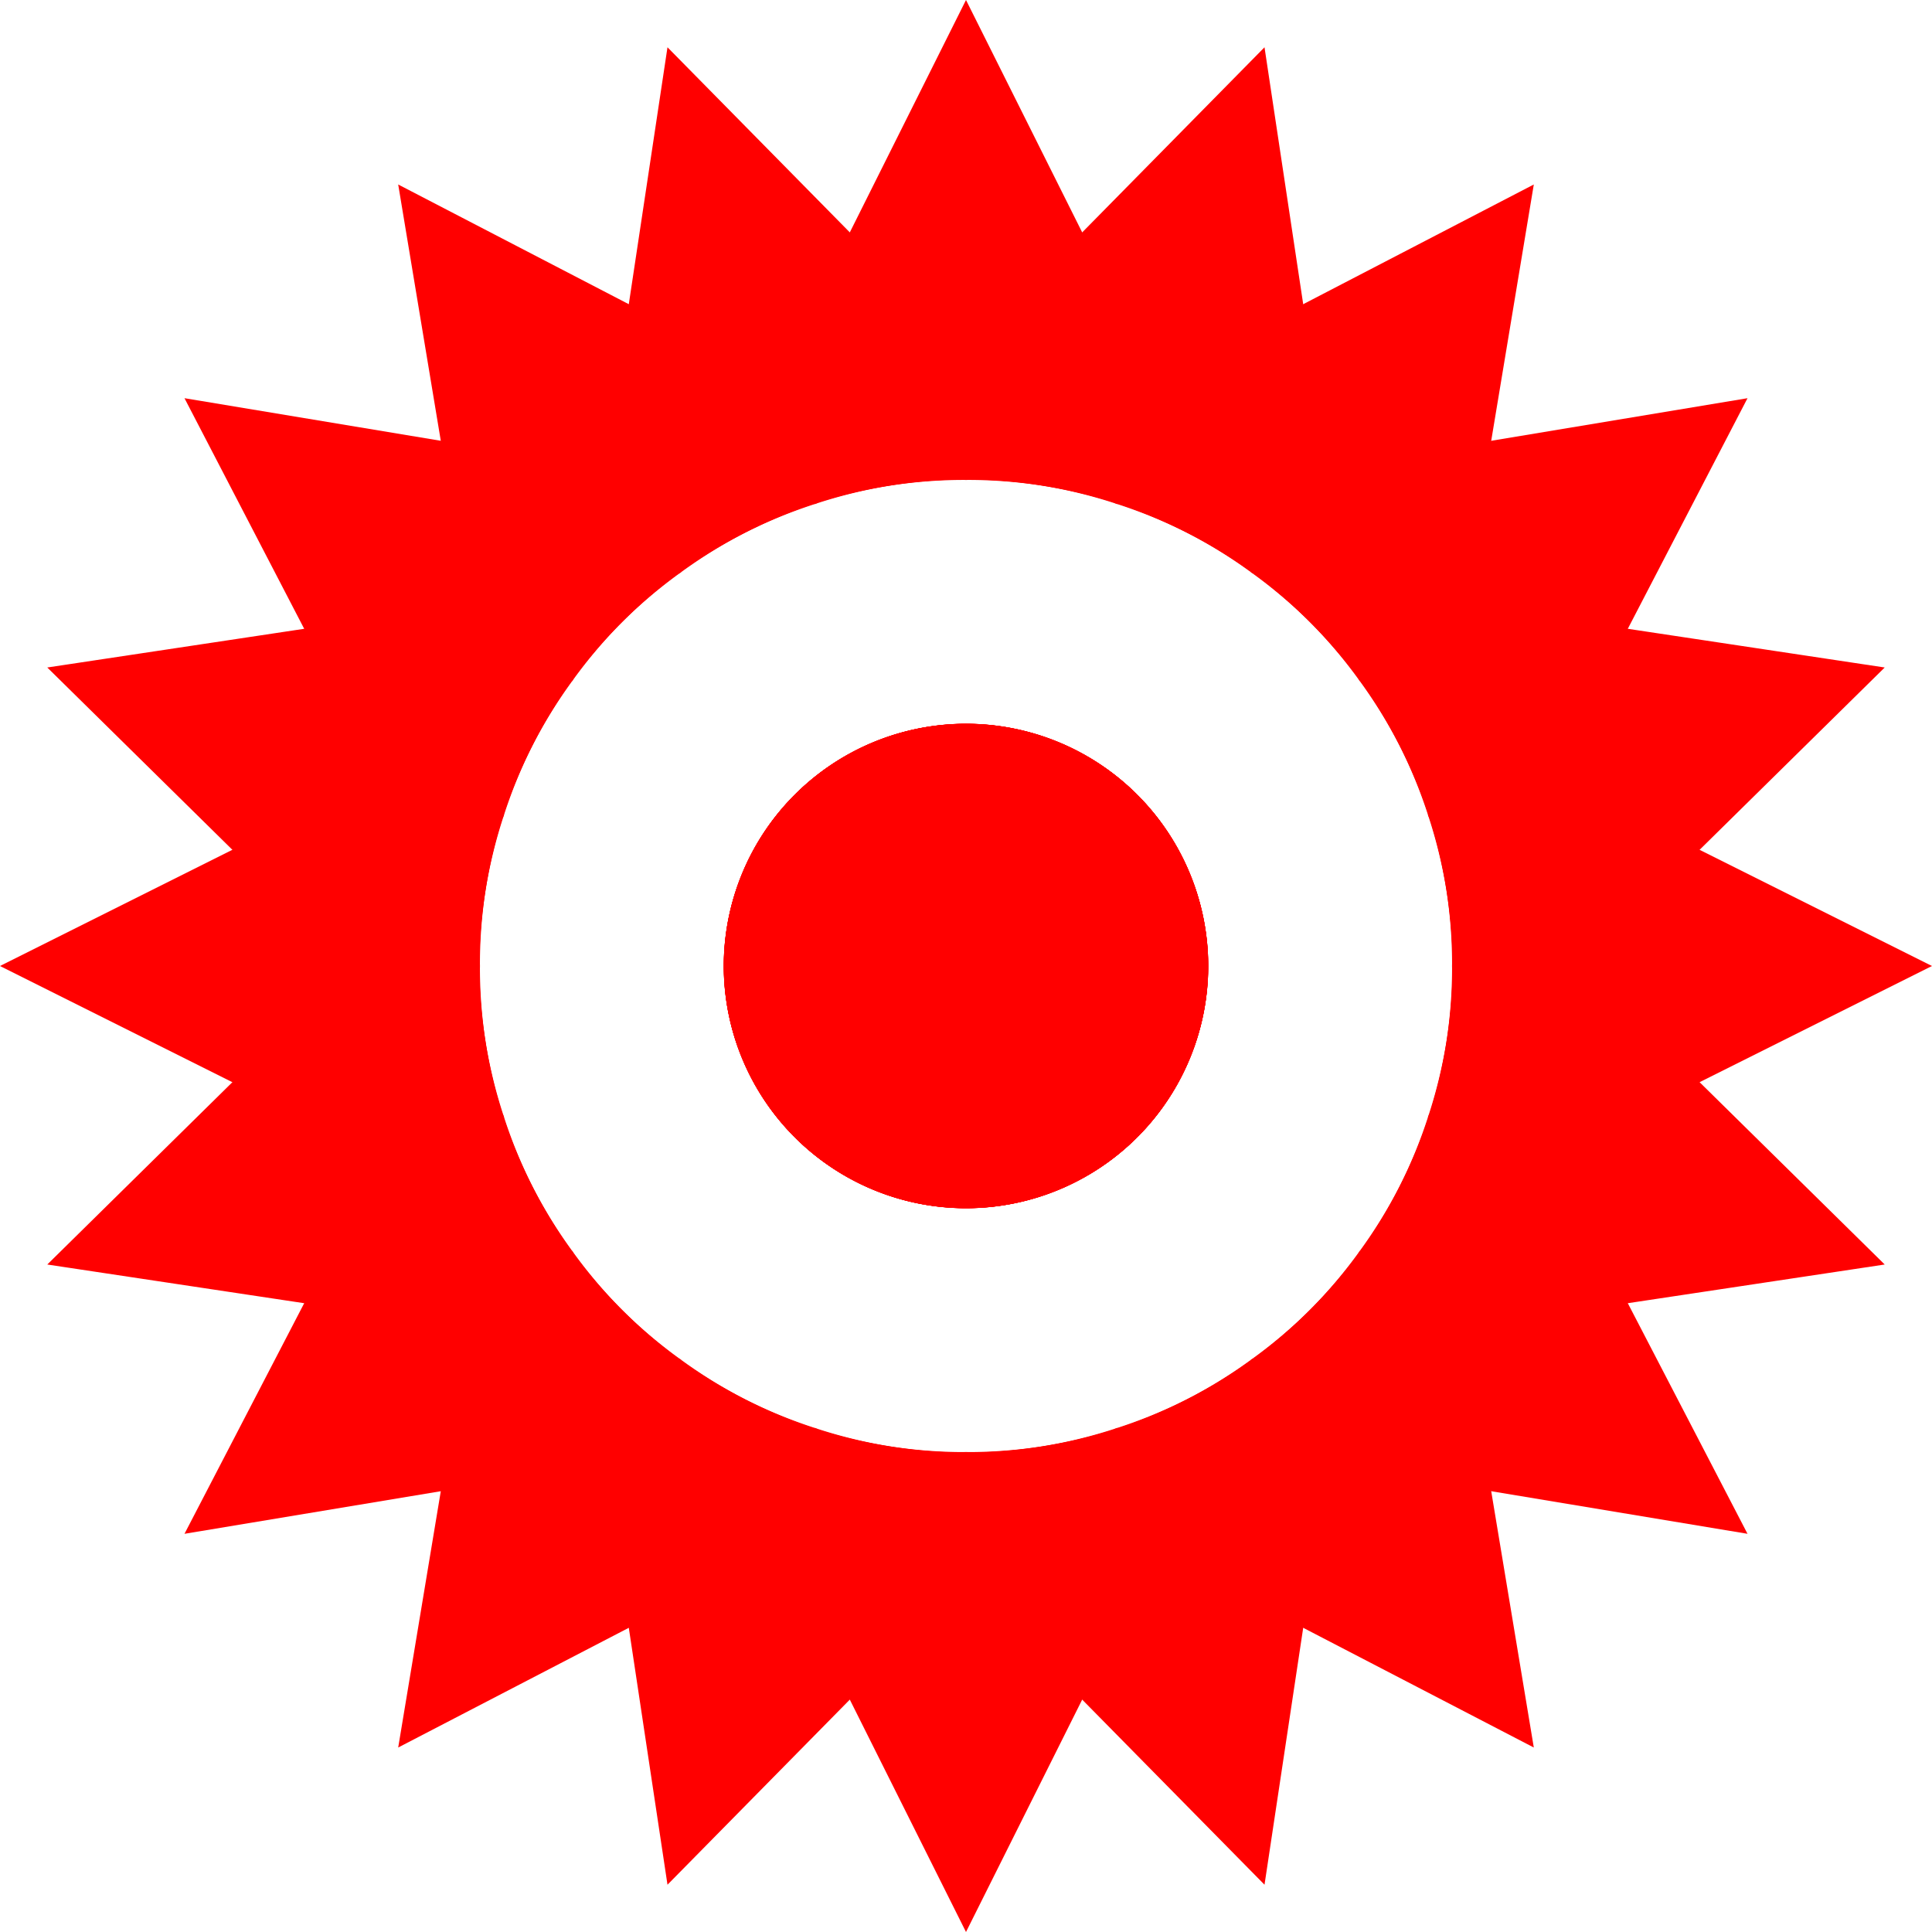<?xml version="1.0"?>
<svg xmlns="http://www.w3.org/2000/svg" xmlns:xlink="http://www.w3.org/1999/xlink" width="128" height="128" fill="red">
<g id="c"><g id="b"><g id="a">
<path id="z" d="m45,38 19-38 19,38a32,32 0 0,0-38,0M64,48a16,16 0 1,0 .1,0"/>
<use xlink:href="#z" transform="rotate(18 64,64)"/></g>
<use xlink:href="#a" transform="rotate(36 64,64)"/></g>
<use xlink:href="#b" transform="rotate(72 64,64)"/></g>
<use xlink:href="#c" transform="rotate(144 64,64)"/>
<use xlink:href="#b" transform="rotate(-72 64,64)"/>
</svg>